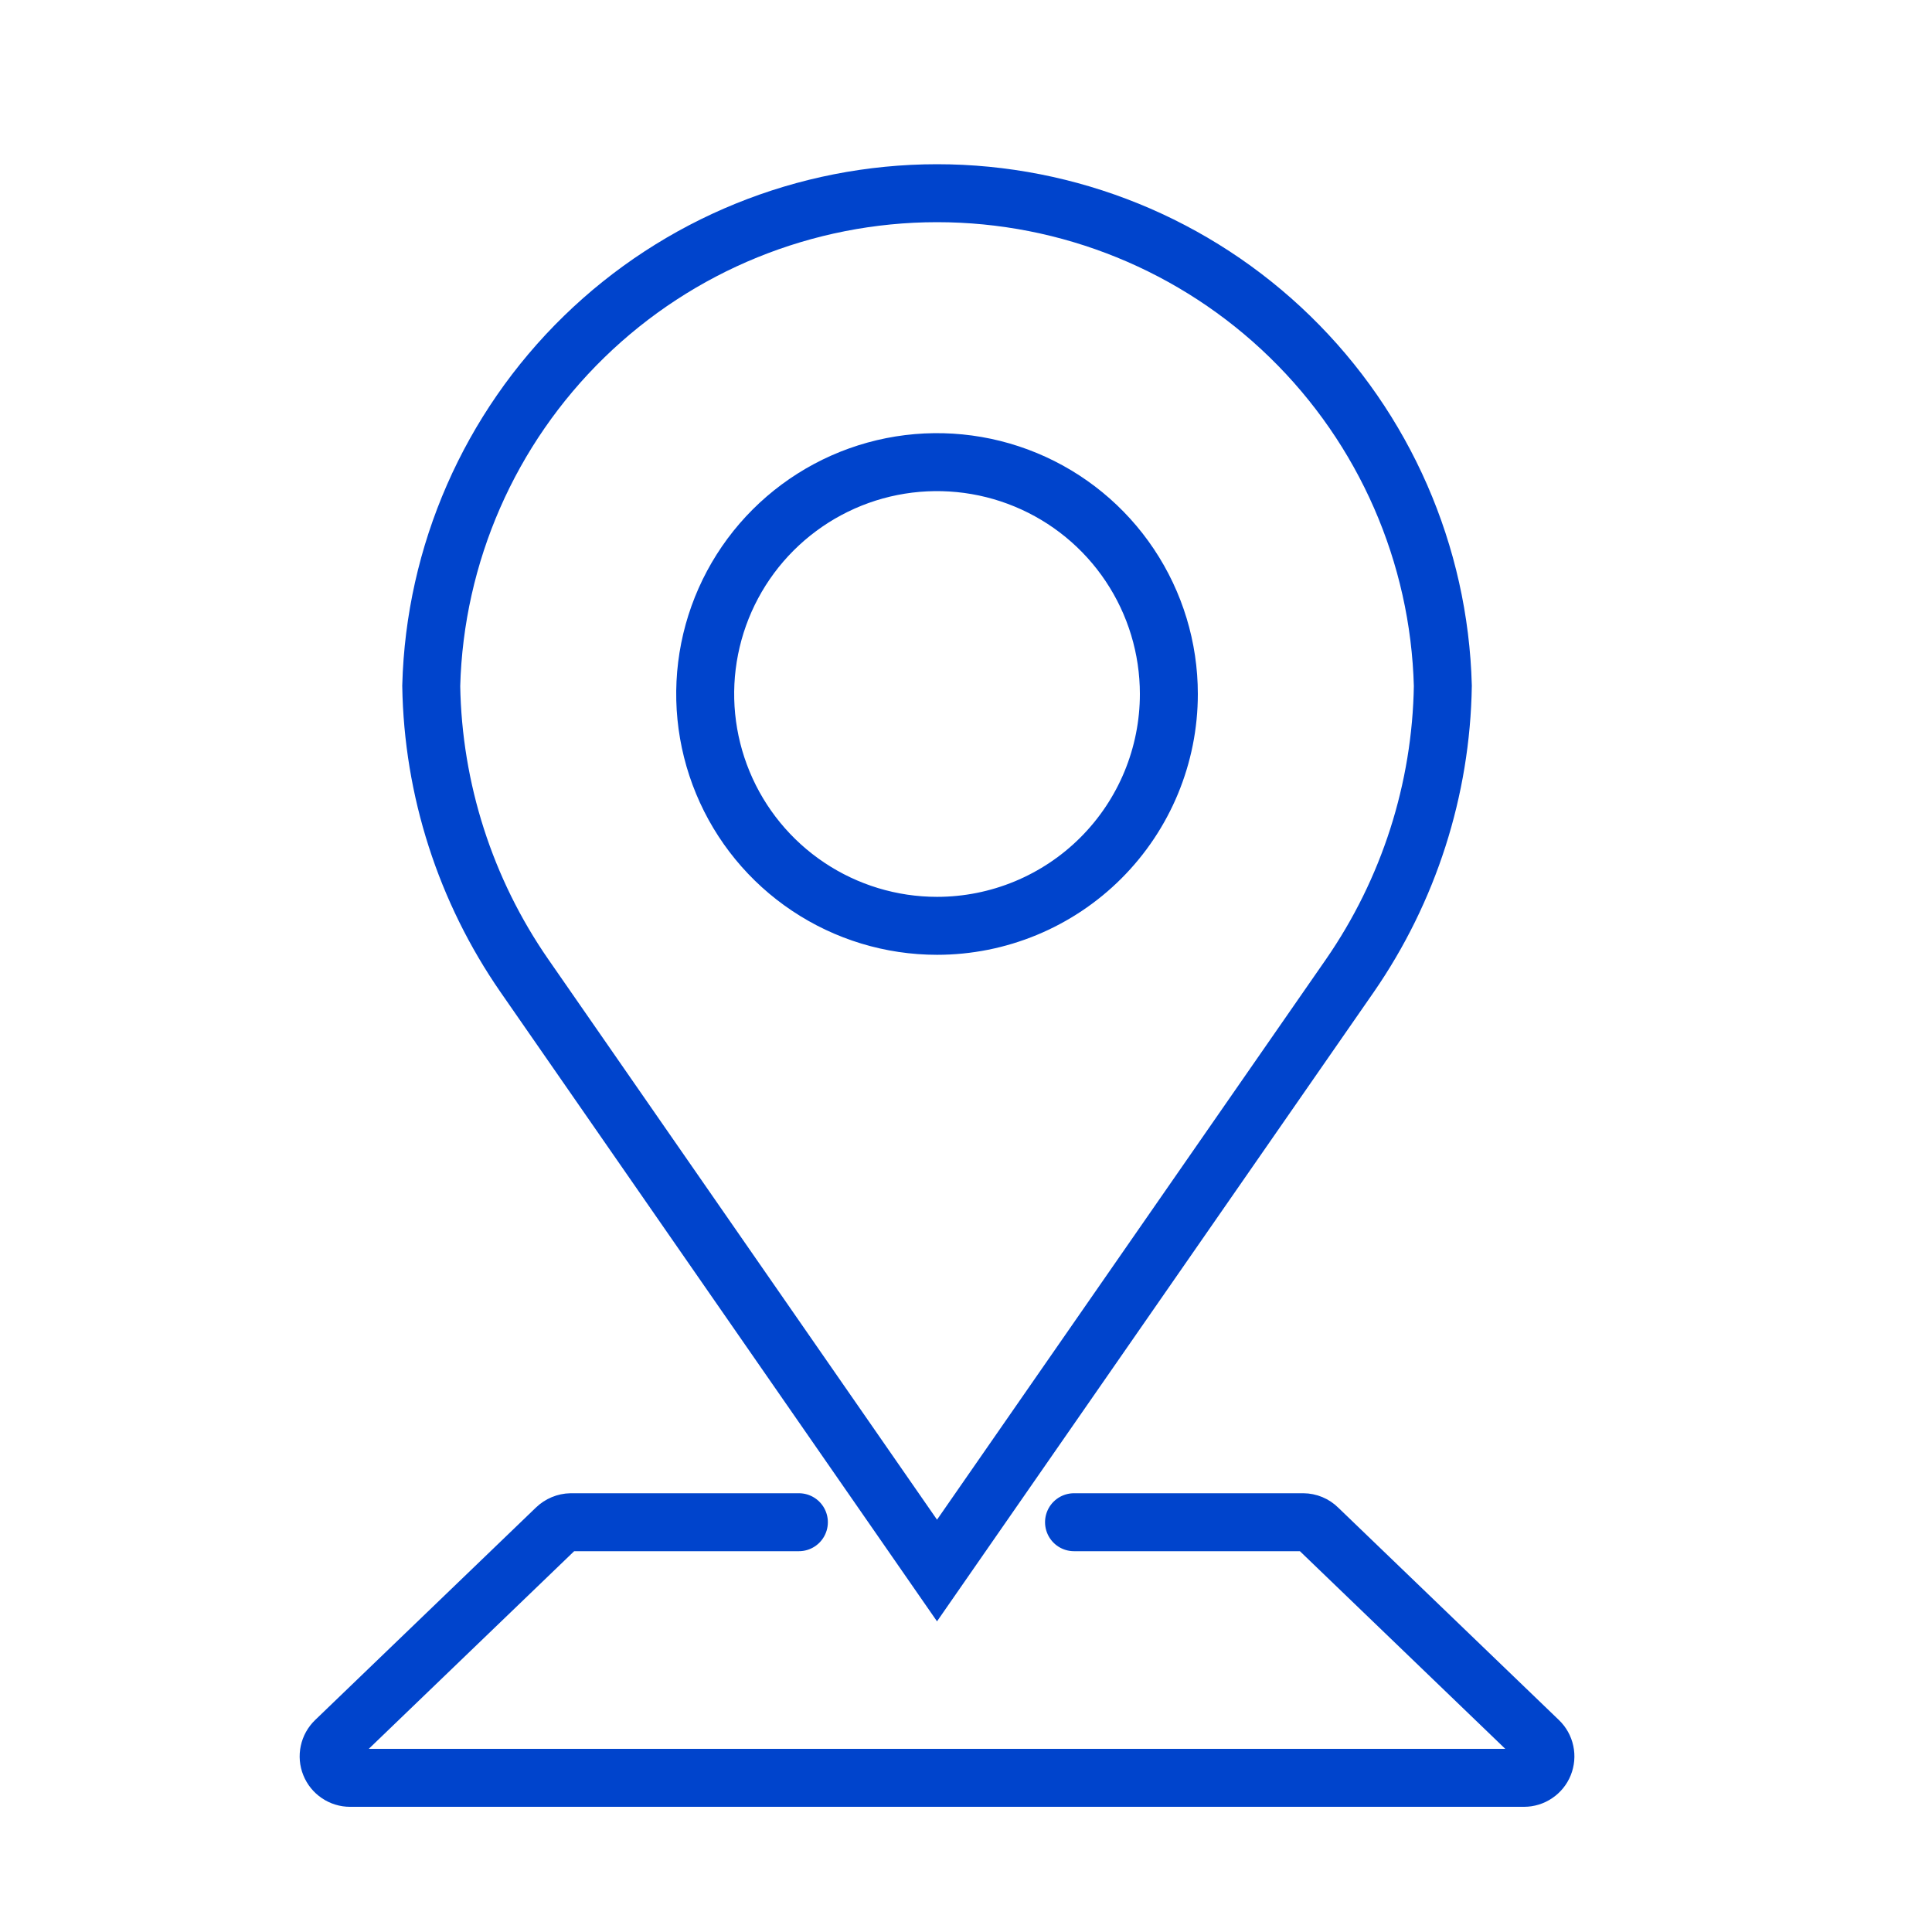 <svg width="68" height="68" viewBox="0 0 68 68" fill="none" xmlns="http://www.w3.org/2000/svg">
<path d="M32.98 6.8C28.339 6.802 23.882 8.615 20.557 11.854C17.232 15.092 15.302 19.5 15.178 24.14C15.238 27.789 16.378 31.339 18.456 34.34L32.98 55.277L47.512 34.34C49.587 31.338 50.725 27.789 50.783 24.14C50.66 19.5 48.731 15.091 45.406 11.852C42.081 8.613 37.622 6.8 32.98 6.8V6.8ZM32.98 32.586C31.366 32.586 29.789 32.107 28.447 31.21C27.105 30.314 26.059 29.039 25.442 27.548C24.824 26.057 24.662 24.417 24.977 22.834C25.292 21.251 26.069 19.797 27.21 18.656C28.352 17.515 29.806 16.737 31.388 16.422C32.971 16.108 34.612 16.269 36.103 16.887C37.594 17.504 38.869 18.55 39.765 19.892C40.662 21.234 41.14 22.812 41.14 24.426C41.14 26.59 40.281 28.665 38.75 30.196C37.22 31.726 35.145 32.586 32.98 32.586V32.586Z" stroke="#0044CC" stroke-width="2.04" stroke-miterlimit="10"/>
<path d="M37.802 53.577H45.866C46.063 53.578 46.251 53.656 46.39 53.795L54.162 61.275C54.271 61.379 54.346 61.514 54.377 61.661C54.409 61.808 54.395 61.961 54.339 62.101C54.283 62.241 54.186 62.36 54.061 62.444C53.937 62.529 53.789 62.574 53.639 62.574H12.322C12.171 62.574 12.024 62.529 11.899 62.444C11.775 62.36 11.678 62.241 11.622 62.101C11.565 61.961 11.552 61.808 11.584 61.661C11.615 61.514 11.69 61.379 11.798 61.275L19.571 53.795C19.712 53.659 19.899 53.581 20.094 53.577H28.118" stroke="#0044CC" stroke-width="2.04" stroke-miterlimit="10" stroke-linecap="round"/>
</svg>
